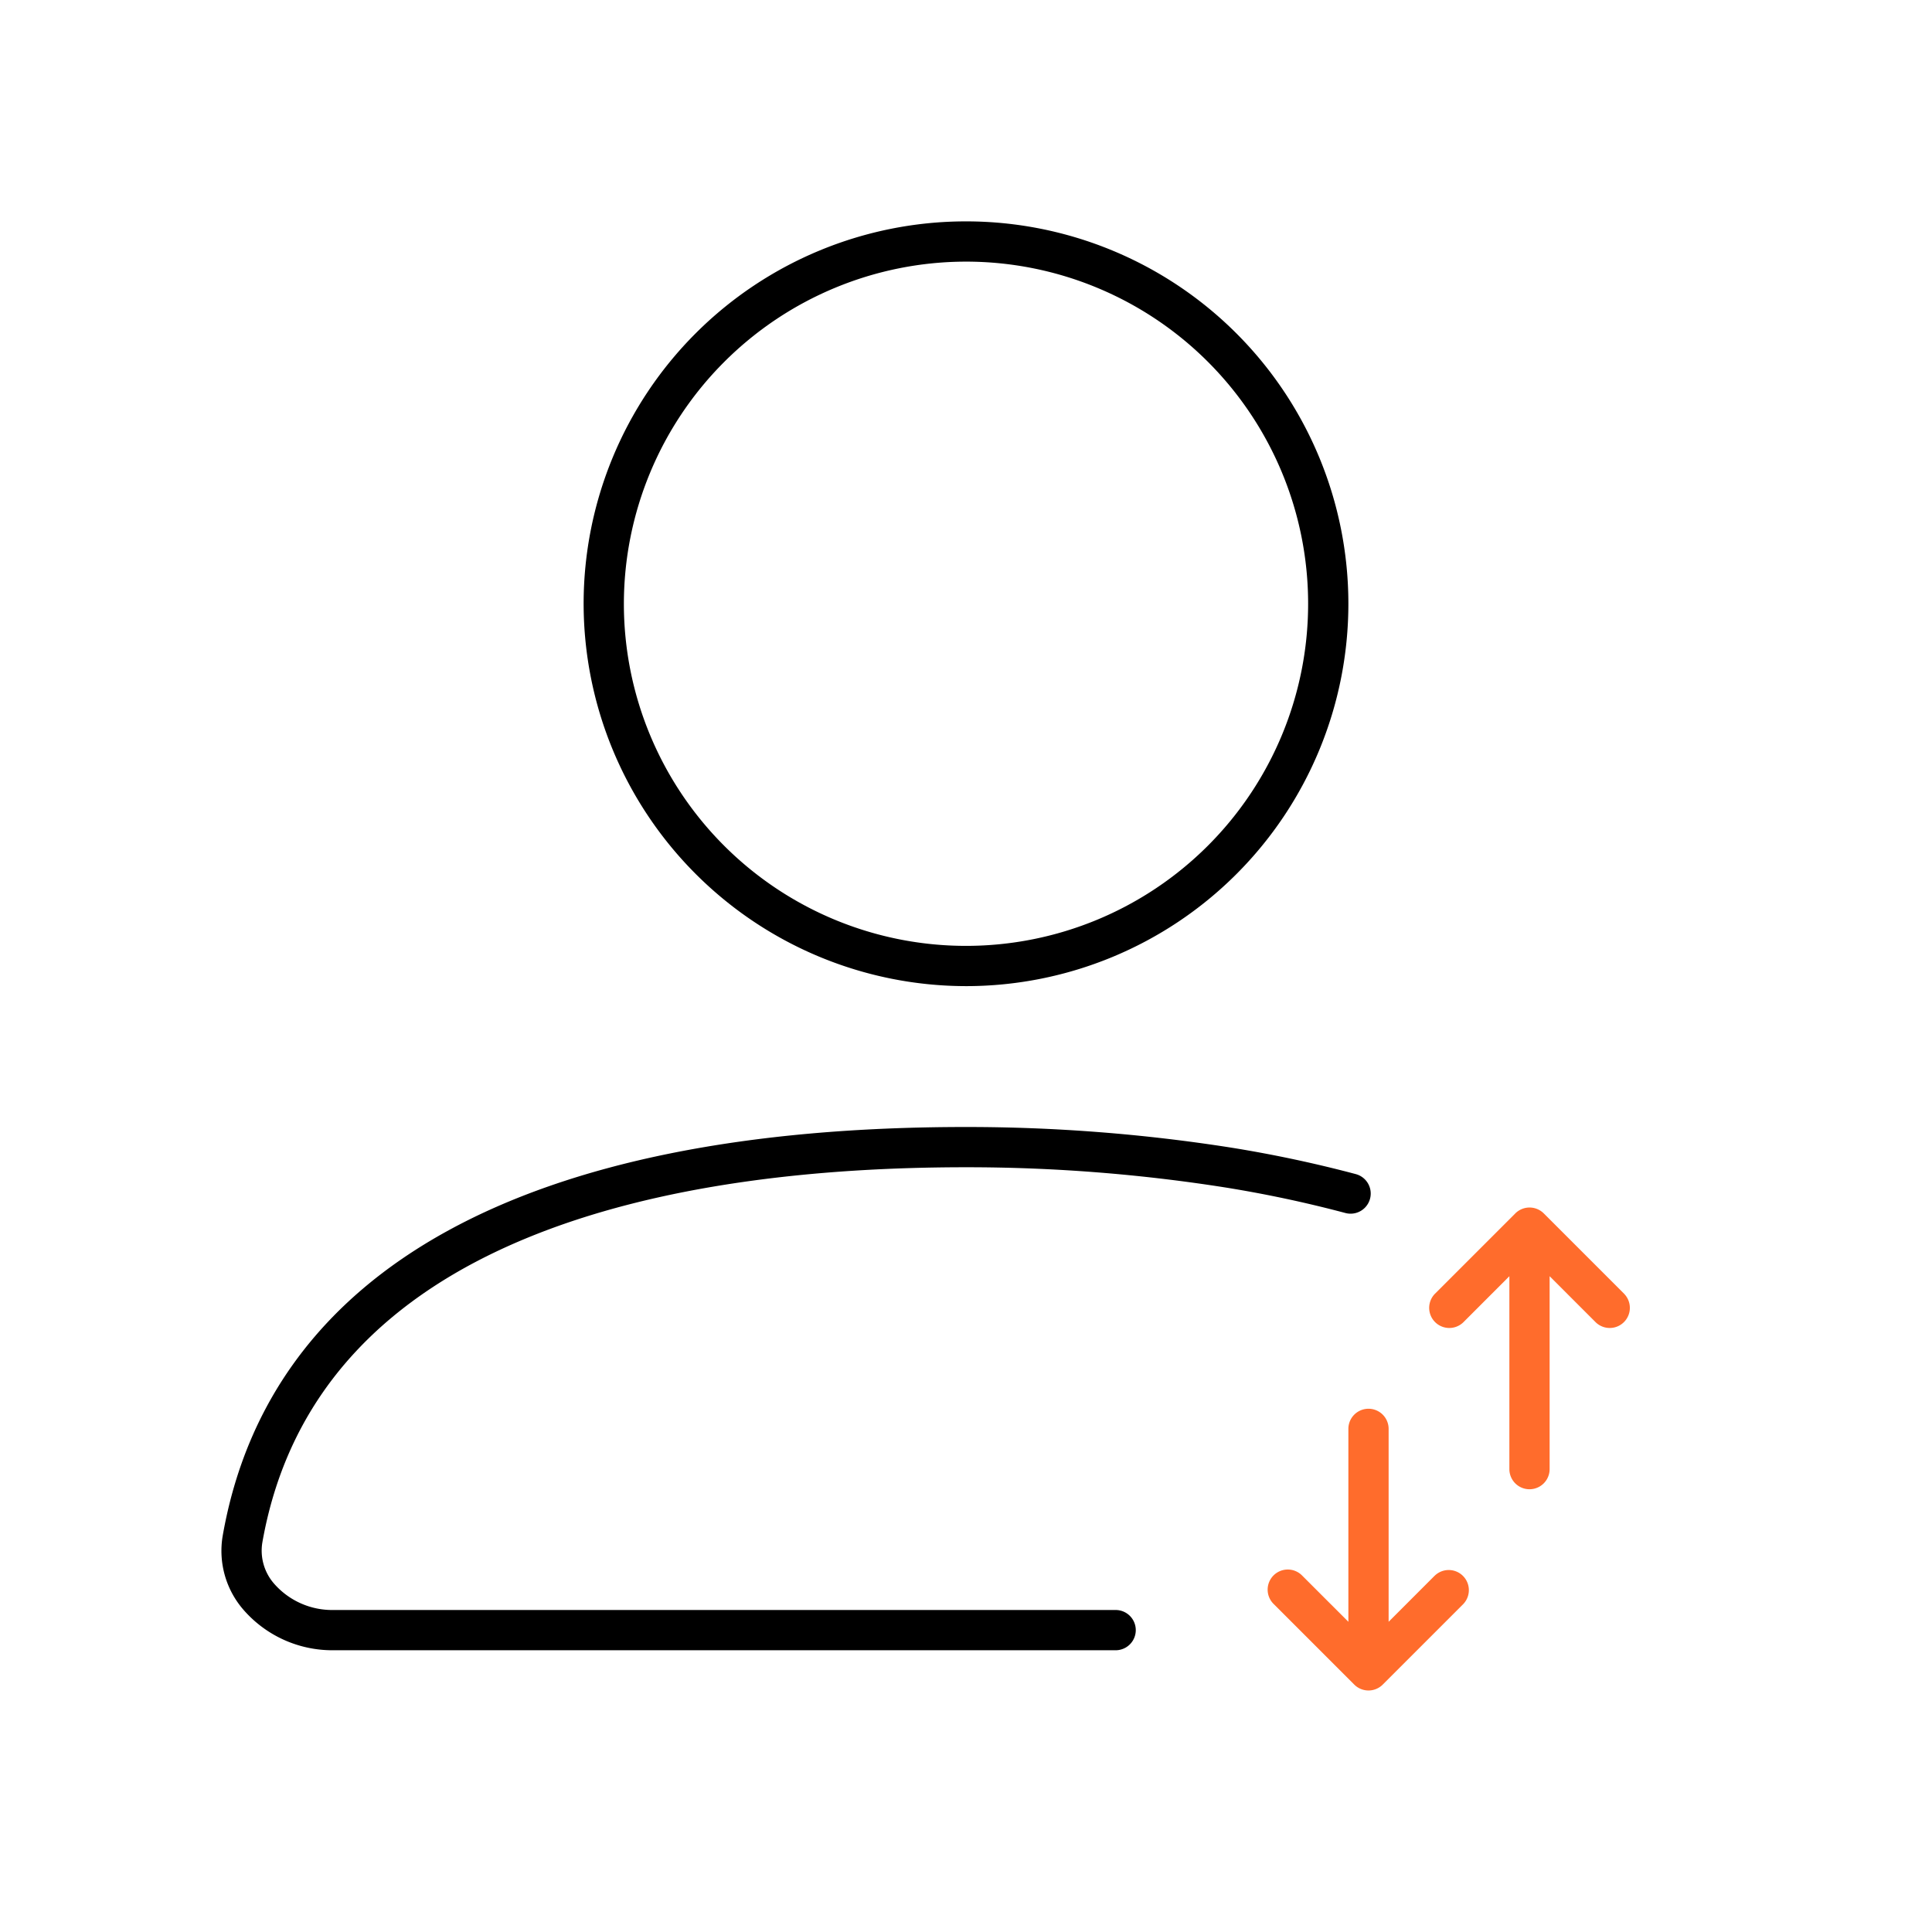 <svg xmlns="http://www.w3.org/2000/svg" viewBox="0 0 48 48"><defs><style>.cls-1{fill:#ff6c2c;}</style></defs><g id="Base_Icons" data-name="Base Icons"><path d="M24,29a41.293,41.293,0,0,1,6.422.499,30.292,30.292,0,0,1,3.005.638.5.5,0,0,0,.256-.967,31.584,31.584,0,0,0-3.104-.659A42.334,42.334,0,0,0,24,28C13.084,28,6.698,31.512,5.533,38.156a2.231,2.231,0,0,0,.519,1.842A2.926,2.926,0,0,0,8.282,41H27.718a.5.5,0,0,0,0-1H8.282a1.917,1.917,0,0,1-1.465-.646,1.247,1.247,0,0,1-.3-1.026C7.87,30.618,16.771,29,24,29Z"/><path d="M24,24.5A9.5,9.5,0,1,0,14.5,15,9.511,9.511,0,0,0,24,24.5Zm0-18A8.5,8.5,0,1,1,15.5,15,8.51,8.51,0,0,1,24,6.5Z"/></g><g id="Sub_Icons" data-name="Sub Icons"><path class="cls-1" d="M40.354,32.146l-1.999-1.999a.501.501,0,0,0-.708,0l-1.999,1.999a.5.5,0,0,0,.707.707L37.5,31.707V36.5a.5.5,0,0,0,1,0V31.707l1.146,1.146a.5.5,0,0,0,.707-.707Z"/><path class="cls-1" d="M35.646,39.146,34.5,40.293V35.5a.5.5,0,0,0-1,0v4.793l-1.146-1.146a.5.5,0,1,0-.707.707l1.999,1.999a.501.501,0,0,0,.708,0l1.999-1.999a.5.5,0,0,0-.707-.707Z"/></g></svg>